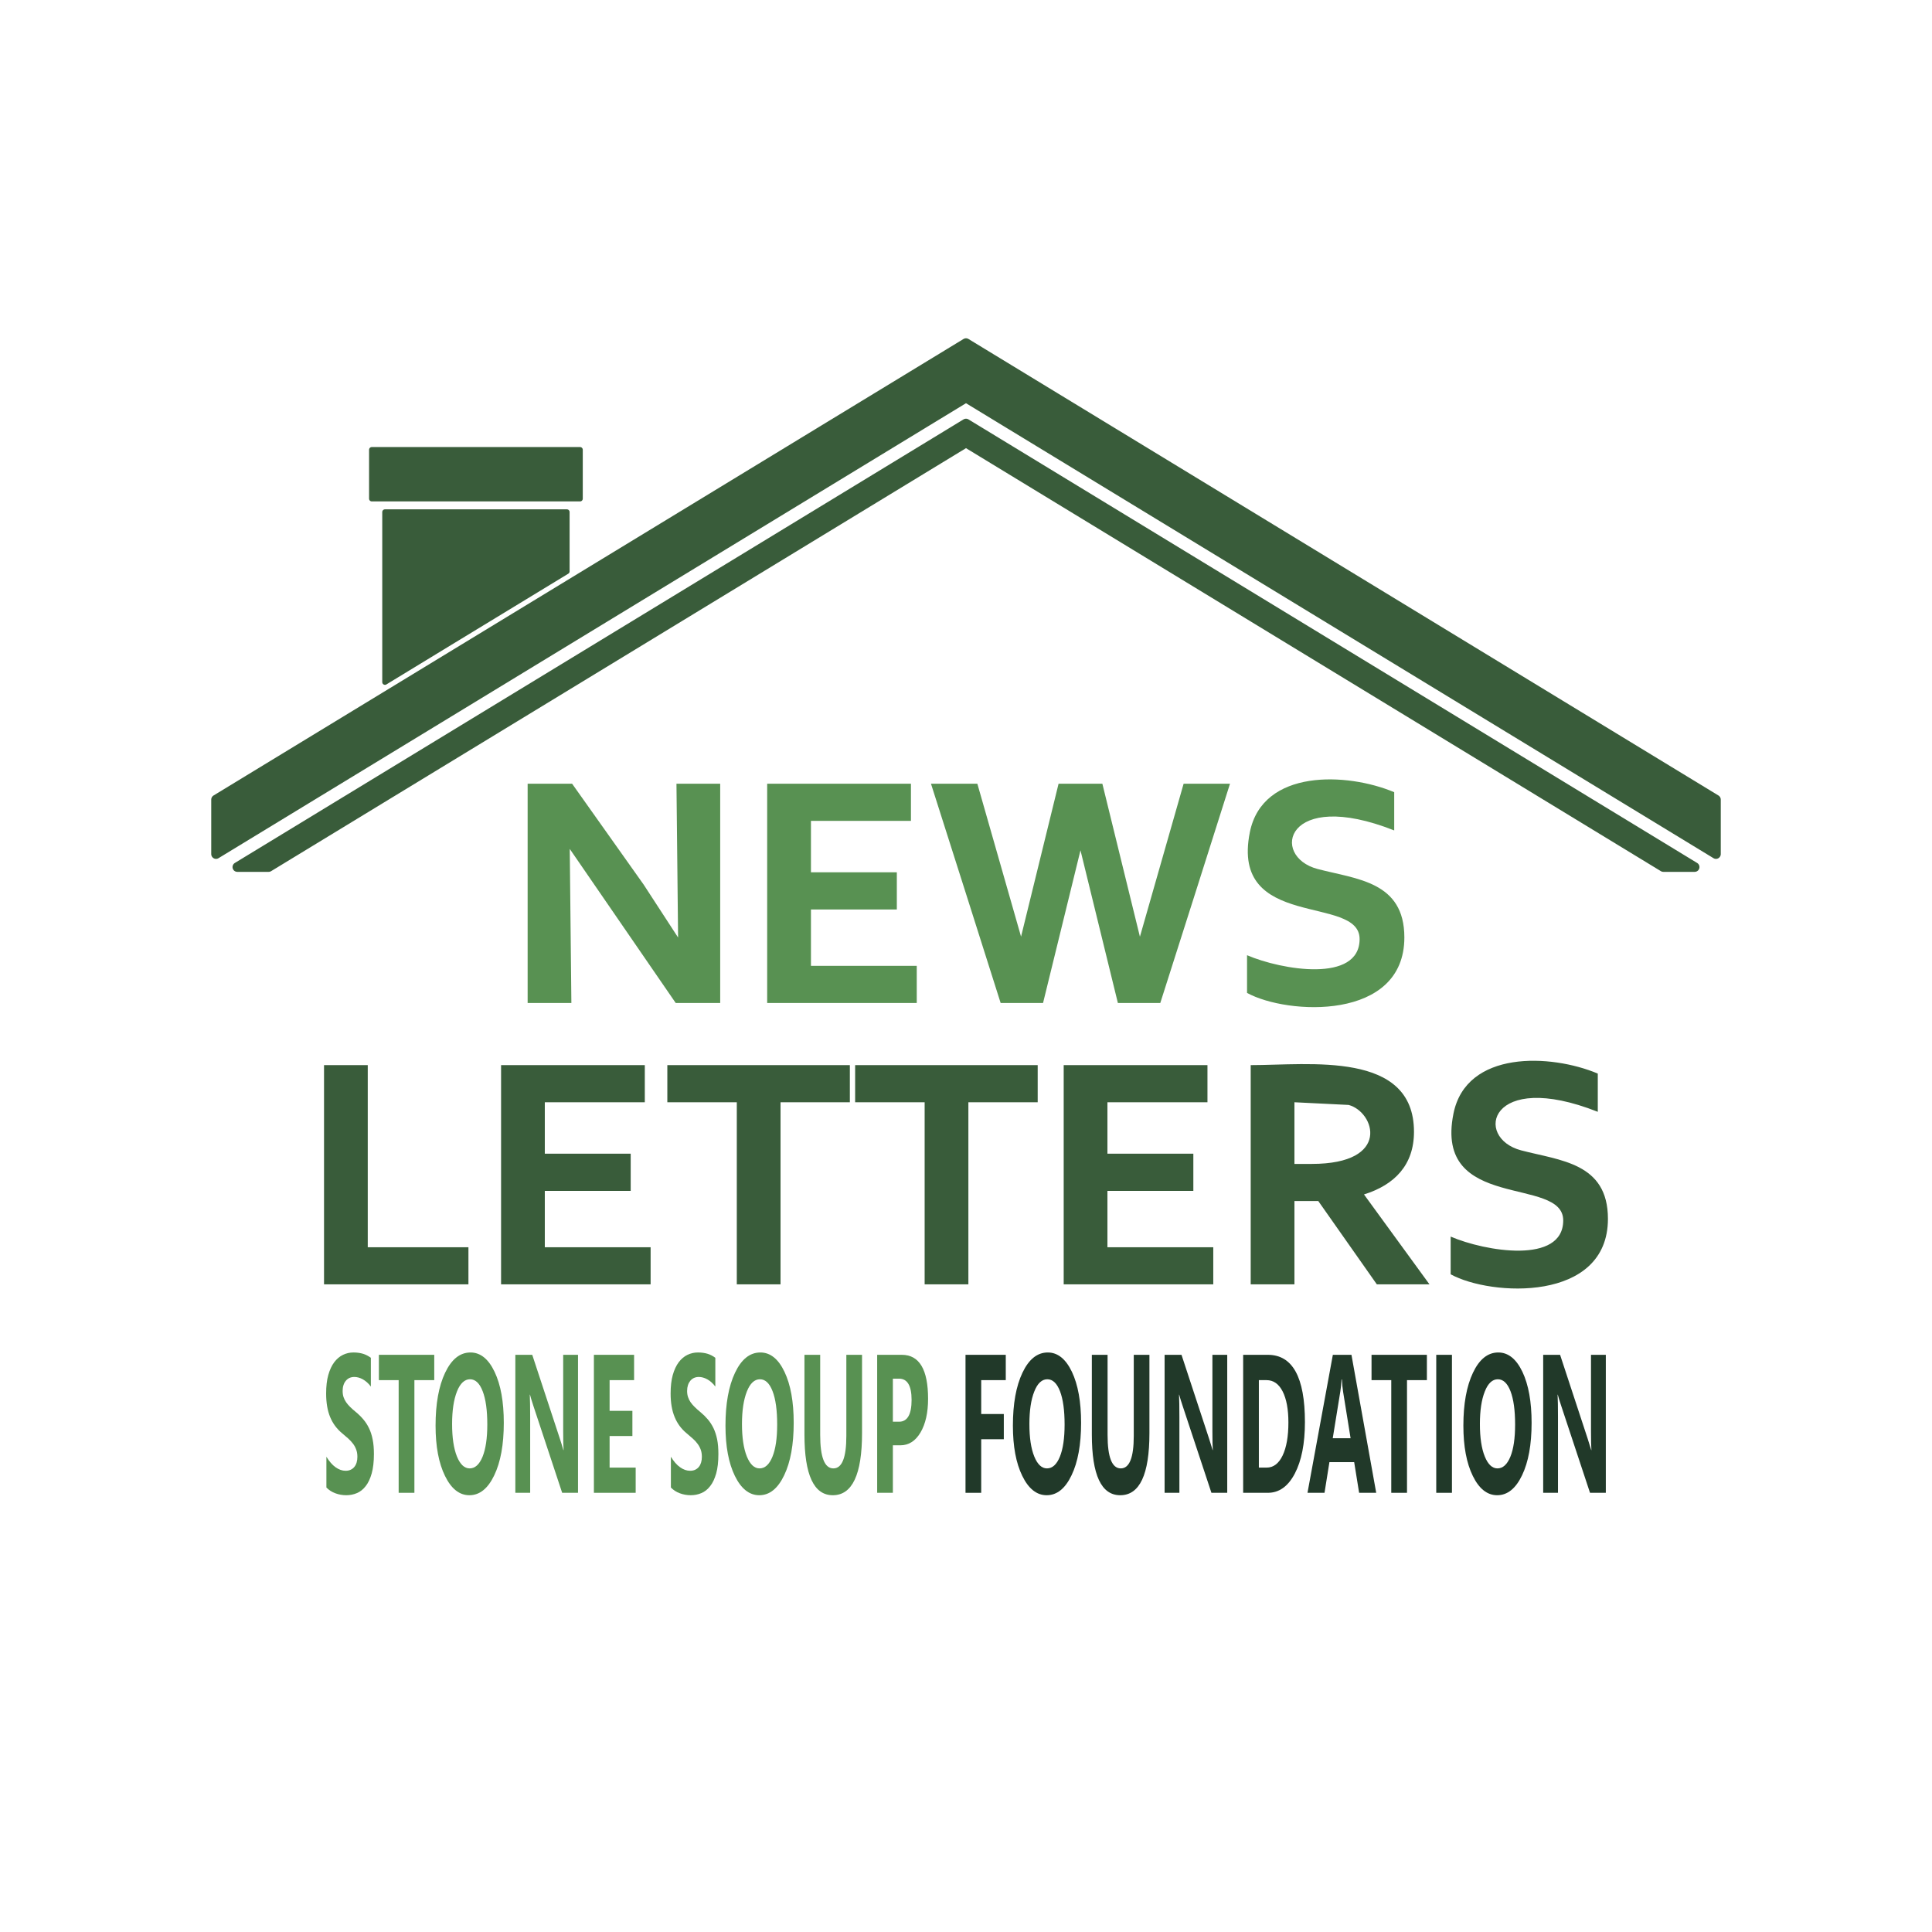 <?xml version="1.0" encoding="UTF-8"?>
<svg xmlns="http://www.w3.org/2000/svg" xmlns:xlink="http://www.w3.org/1999/xlink" xmlns:xodm="http://www.corel.com/coreldraw/odm/2003" xml:space="preserve" width="512px" height="512px" version="1.1" style="shape-rendering:geometricPrecision; text-rendering:geometricPrecision; image-rendering:optimizeQuality; fill-rule:evenodd; clip-rule:evenodd" viewBox="0 0 512 512">
 <defs>
  <style type="text/css">
   
    .str0 {stroke:#395C3A;stroke-width:2.54;stroke-linejoin:round;stroke-miterlimit:22.926}
    .str1 {stroke:#395C3A;stroke-width:1.44;stroke-linejoin:round;stroke-miterlimit:22.926}
    .fil5 {fill:none}
    .fil0 {fill:#395C3A}
    .fil4 {fill:#395C3A;fill-rule:nonzero}
    .fil2 {fill:#213929;fill-rule:nonzero}
    .fil1 {fill:#589152;fill-rule:nonzero}
    .fil3 {fill:#589152;fill-rule:nonzero}
   
  </style>
 </defs>
 <g id="Capa_x0020_1">
  <g id="_1840395088240">
   <path class="fil0 str0" d="M256 90.92l198.75 120.98 0 14.44 -198.75 -120.97 -198.75 120.97 0 -14.44 198.75 -120.98zm0 21.31l0 0 -193.11 117.55 8.3 0 184.81 -112.5 184.81 112.5 8.3 0 -193.11 -117.55z"></path>
   <polygon class="fil0 str1" points="118.09,170.98 134.16,161.2 150.23,151.42 150.23,135.7 134.16,135.7 118.09,135.7 102.02,135.7 102.02,180.77 "></polygon>
   <polygon class="fil0 str1" points="98.53,132.16 153.72,132.16 153.72,119.19 98.53,119.19 "></polygon>
   <path class="fil1" d="M86.5 394.21l0 -8.16c0.75,1.24 1.56,2.17 2.43,2.79 0.88,0.62 1.76,0.93 2.65,0.93 0.53,0 0.99,-0.09 1.37,-0.28 0.39,-0.19 0.72,-0.44 0.98,-0.78 0.27,-0.33 0.46,-0.72 0.59,-1.17 0.13,-0.45 0.19,-0.94 0.19,-1.47 0,-0.71 -0.1,-1.35 -0.31,-1.9 -0.2,-0.57 -0.48,-1.09 -0.84,-1.56 -0.36,-0.48 -0.78,-0.94 -1.27,-1.38 -0.49,-0.44 -1.02,-0.89 -1.58,-1.36 -1.44,-1.18 -2.52,-2.63 -3.23,-4.36 -0.7,-1.71 -1.05,-3.78 -1.05,-6.21 0,-1.91 0.18,-3.55 0.57,-4.91 0.39,-1.38 0.91,-2.5 1.58,-3.39 0.67,-0.88 1.43,-1.53 2.31,-1.95 0.87,-0.42 1.8,-0.63 2.78,-0.63 0.96,0 1.81,0.13 2.55,0.35 0.74,0.23 1.43,0.59 2.06,1.06l0 7.63c-0.31,-0.43 -0.65,-0.8 -1.01,-1.12 -0.37,-0.33 -0.75,-0.59 -1.13,-0.81 -0.38,-0.21 -0.77,-0.37 -1.15,-0.47 -0.39,-0.1 -0.75,-0.15 -1.09,-0.15 -0.47,0 -0.9,0.09 -1.29,0.26 -0.38,0.18 -0.71,0.44 -0.97,0.76 -0.27,0.32 -0.48,0.7 -0.62,1.16 -0.15,0.45 -0.22,0.95 -0.22,1.51 0,0.62 0.08,1.17 0.24,1.65 0.16,0.48 0.4,0.95 0.7,1.38 0.3,0.43 0.66,0.85 1.09,1.27 0.43,0.42 0.92,0.85 1.46,1.29 0.74,0.61 1.4,1.26 1.98,1.95 0.59,0.69 1.1,1.47 1.51,2.33 0.43,0.87 0.75,1.87 0.97,2.98 0.23,1.11 0.34,2.4 0.34,3.88 0,2.05 -0.2,3.75 -0.59,5.15 -0.39,1.38 -0.92,2.51 -1.59,3.36 -0.67,0.86 -1.44,1.48 -2.33,1.85 -0.89,0.38 -1.83,0.56 -2.82,0.56 -1.01,0 -1.97,-0.17 -2.88,-0.51 -0.92,-0.33 -1.71,-0.85 -2.38,-1.53z"></path>
   <polygon id="_1" class="fil1" points="115.08,365.75 109.82,365.75 109.82,395.61 105.65,395.61 105.65,365.75 100.41,365.75 100.41,359.04 115.08,359.04 "></polygon>
   <path id="_2" class="fil1" d="M124.39 396.25c-2.65,0 -4.8,-1.71 -6.46,-5.11 -1.67,-3.41 -2.5,-7.85 -2.5,-13.33 0,-5.78 0.84,-10.45 2.53,-14.02 1.7,-3.57 3.93,-5.37 6.72,-5.37 2.64,0 4.77,1.72 6.39,5.13 1.63,3.42 2.44,7.93 2.44,13.52 0,5.75 -0.84,10.39 -2.53,13.9 -1.68,3.52 -3.88,5.28 -6.59,5.28zm0.18 -30.73c-1.46,0 -2.62,1.08 -3.48,3.26 -0.85,2.16 -1.28,5.03 -1.28,8.6 0,3.62 0.43,6.48 1.28,8.6 0.86,2.1 1.98,3.16 3.37,3.16 1.44,0 2.57,-1.03 3.42,-3.08 0.83,-2.05 1.26,-4.89 1.26,-8.53 0,-3.79 -0.41,-6.74 -1.23,-8.85 -0.81,-2.11 -1.93,-3.16 -3.34,-3.16z"></path>
   <path id="_3" class="fil1" d="M153.18 395.61l-4.2 0 -7.61 -22.98c-0.44,-1.34 -0.75,-2.35 -0.92,-3.03l-0.05 0c0.06,1.29 0.1,3.27 0.1,5.91l0 20.1 -3.93 0 0 -36.57 4.48 0 7.33 22.26c0.33,1.01 0.64,2 0.92,2.99l0.06 0c-0.07,-0.85 -0.11,-2.53 -0.11,-5.02l0 -20.23 3.93 0 0 36.57z"></path>
   <polygon id="_4" class="fil1" points="168.46,395.61 157.39,395.61 157.39,359.04 168.04,359.04 168.04,365.75 161.55,365.75 161.55,373.89 167.59,373.89 167.59,380.56 161.55,380.56 161.55,388.93 168.46,388.93 "></polygon>
   <path id="_5" class="fil1" d="M177.79 394.21l0 -8.16c0.75,1.24 1.56,2.17 2.44,2.79 0.87,0.62 1.75,0.93 2.65,0.93 0.52,0 0.98,-0.09 1.37,-0.28 0.39,-0.19 0.71,-0.44 0.98,-0.78 0.26,-0.33 0.45,-0.72 0.58,-1.17 0.13,-0.45 0.19,-0.94 0.19,-1.47 0,-0.71 -0.1,-1.35 -0.3,-1.9 -0.21,-0.57 -0.49,-1.09 -0.85,-1.56 -0.35,-0.48 -0.77,-0.94 -1.27,-1.38 -0.48,-0.44 -1.01,-0.89 -1.58,-1.36 -1.44,-1.18 -2.52,-2.63 -3.22,-4.36 -0.71,-1.71 -1.06,-3.78 -1.06,-6.21 0,-1.91 0.19,-3.55 0.57,-4.91 0.39,-1.38 0.92,-2.5 1.58,-3.39 0.67,-0.88 1.44,-1.53 2.31,-1.95 0.88,-0.42 1.8,-0.63 2.78,-0.63 0.96,0 1.82,0.13 2.56,0.35 0.74,0.23 1.42,0.59 2.05,1.06l0 7.63c-0.31,-0.43 -0.65,-0.8 -1.01,-1.12 -0.36,-0.33 -0.74,-0.59 -1.13,-0.81 -0.38,-0.21 -0.77,-0.37 -1.15,-0.47 -0.38,-0.1 -0.74,-0.15 -1.08,-0.15 -0.48,0 -0.9,0.09 -1.29,0.26 -0.39,0.18 -0.71,0.44 -0.98,0.76 -0.26,0.32 -0.47,0.7 -0.62,1.16 -0.14,0.45 -0.22,0.95 -0.22,1.51 0,0.62 0.08,1.17 0.25,1.65 0.16,0.48 0.39,0.95 0.69,1.38 0.3,0.43 0.67,0.85 1.1,1.27 0.42,0.42 0.91,0.85 1.45,1.29 0.74,0.61 1.4,1.26 1.99,1.95 0.59,0.69 1.09,1.47 1.51,2.33 0.42,0.87 0.74,1.87 0.97,2.98 0.22,1.11 0.33,2.4 0.33,3.88 0,2.05 -0.19,3.75 -0.58,5.15 -0.4,1.38 -0.92,2.51 -1.6,3.36 -0.66,0.86 -1.44,1.48 -2.33,1.85 -0.89,0.38 -1.83,0.56 -2.81,0.56 -1.01,0 -1.98,-0.17 -2.89,-0.51 -0.91,-0.33 -1.71,-0.85 -2.38,-1.53z"></path>
   <path id="_6" class="fil1" d="M201.22 396.25c-2.65,0 -4.8,-1.71 -6.47,-5.11 -1.66,-3.41 -2.49,-7.85 -2.49,-13.33 0,-5.78 0.84,-10.45 2.53,-14.02 1.69,-3.57 3.93,-5.37 6.72,-5.37 2.64,0 4.77,1.72 6.39,5.13 1.63,3.42 2.44,7.93 2.44,13.52 0,5.75 -0.84,10.39 -2.53,13.9 -1.68,3.52 -3.88,5.28 -6.59,5.28zm0.18 -30.73c-1.46,0 -2.62,1.08 -3.48,3.26 -0.85,2.16 -1.29,5.03 -1.29,8.6 0,3.62 0.44,6.48 1.29,8.6 0.86,2.1 1.98,3.16 3.37,3.16 1.44,0 2.57,-1.03 3.41,-3.08 0.84,-2.05 1.26,-4.89 1.26,-8.53 0,-3.79 -0.4,-6.74 -1.22,-8.85 -0.81,-2.11 -1.93,-3.16 -3.34,-3.16z"></path>
   <path id="_7" class="fil1" d="M228.45 379.78c0,10.98 -2.59,16.47 -7.75,16.47 -5.01,0 -7.51,-5.36 -7.51,-16.09l0 -21.12 4.17 0 0 21.22c0,5.92 1.16,8.88 3.5,8.88 2.29,0 3.43,-2.86 3.43,-8.58l0 -21.52 4.16 0 0 20.74z"></path>
   <path id="_8" class="fil1" d="M236.62 383.02l0 12.59 -4.16 0 0 -36.57 6.52 0c4.65,0 6.97,3.89 6.97,11.66 0,3.67 -0.67,6.64 -2,8.91 -1.34,2.27 -3.12,3.41 -5.35,3.41l-1.98 0zm0 -17.66l0 11.41 1.64 0c2.21,0 3.32,-1.93 3.32,-5.77 0,-3.76 -1.11,-5.64 -3.32,-5.64l-1.64 0z"></path>
   <polygon id="_9" class="fil2" points="266.54,365.75 260.03,365.75 260.03,374.73 266.02,374.73 266.02,381.41 260.03,381.41 260.03,395.61 255.87,395.61 255.87,359.04 266.54,359.04 "></polygon>
   <path id="_10" class="fil2" d="M277.38 396.25c-2.64,0 -4.8,-1.71 -6.46,-5.11 -1.67,-3.41 -2.49,-7.85 -2.49,-13.33 0,-5.78 0.84,-10.45 2.53,-14.02 1.69,-3.57 3.93,-5.37 6.72,-5.37 2.63,0 4.76,1.72 6.39,5.13 1.62,3.42 2.43,7.93 2.43,13.52 0,5.75 -0.84,10.39 -2.53,13.9 -1.68,3.52 -3.88,5.28 -6.59,5.28zm0.18 -30.73c-1.46,0 -2.62,1.08 -3.47,3.26 -0.86,2.16 -1.29,5.03 -1.29,8.6 0,3.62 0.43,6.48 1.29,8.6 0.85,2.1 1.98,3.16 3.37,3.16 1.43,0 2.57,-1.03 3.41,-3.08 0.84,-2.05 1.26,-4.89 1.26,-8.53 0,-3.79 -0.41,-6.74 -1.22,-8.85 -0.82,-2.11 -1.94,-3.16 -3.35,-3.16z"></path>
   <path id="_11" class="fil2" d="M304.61 379.78c0,10.98 -2.58,16.47 -7.74,16.47 -5.01,0 -7.52,-5.36 -7.52,-16.09l0 -21.12 4.17 0 0 21.22c0,5.92 1.17,8.88 3.5,8.88 2.29,0 3.44,-2.86 3.44,-8.58l0 -21.52 4.15 0 0 20.74z"></path>
   <path id="_12" class="fil2" d="M325.23 395.61l-4.19 0 -7.61 -22.98c-0.45,-1.34 -0.76,-2.35 -0.93,-3.03l-0.05 0c0.07,1.29 0.1,3.27 0.1,5.91l0 20.1 -3.92 0 0 -36.57 4.48 0 7.32 22.26c0.33,1.01 0.64,2 0.93,2.99l0.05 0c-0.07,-0.85 -0.11,-2.53 -0.11,-5.02l0 -20.23 3.93 0 0 36.57z"></path>
   <path id="_13" class="fil2" d="M329.45 395.61l0 -36.57 6.54 0c6.55,0 9.83,5.94 9.83,17.83 0,5.69 -0.9,10.24 -2.68,13.64 -1.79,3.41 -4.17,5.1 -7.15,5.1l-6.54 0zm4.16 -29.86l0 23.18 2.06 0c1.8,0 3.21,-1.07 4.24,-3.21 1.02,-2.15 1.53,-5.06 1.53,-8.75 0,-3.48 -0.51,-6.23 -1.52,-8.22 -1.02,-2 -2.44,-3 -4.28,-3l-2.03 0z"></path>
   <path id="_14" class="fil2" d="M364.71 395.61l-4.53 0 -1.31 -8.13 -6.56 0 -1.3 8.13 -4.51 0 6.72 -36.57 4.93 0 6.56 36.57zm-6.79 -14.46l-1.98 -12.29c-0.15,-0.92 -0.25,-2.02 -0.32,-3.29l-0.1 0c-0.04,1.07 -0.15,2.14 -0.32,3.19l-2.01 12.39 4.73 0z"></path>
   <polygon id="_15" class="fil2" points="378.14,365.75 372.87,365.75 372.87,395.61 368.7,395.61 368.7,365.75 363.47,365.75 363.47,359.04 378.14,359.04 "></polygon>
   <polygon id="_16" class="fil2" points="384.78,395.61 380.62,395.61 380.62,359.04 384.78,359.04 "></polygon>
   <path id="_17" class="fil2" d="M396.77 396.25c-2.64,0 -4.8,-1.71 -6.46,-5.11 -1.67,-3.41 -2.5,-7.85 -2.5,-13.33 0,-5.78 0.85,-10.45 2.54,-14.02 1.69,-3.57 3.93,-5.37 6.71,-5.37 2.64,0 4.77,1.72 6.4,5.13 1.62,3.42 2.43,7.93 2.43,13.52 0,5.75 -0.84,10.39 -2.53,13.9 -1.68,3.52 -3.88,5.28 -6.59,5.28zm0.18 -30.73c-1.46,0 -2.62,1.08 -3.47,3.26 -0.86,2.16 -1.29,5.03 -1.29,8.6 0,3.62 0.43,6.48 1.29,8.6 0.85,2.1 1.98,3.16 3.36,3.16 1.44,0 2.57,-1.03 3.42,-3.08 0.84,-2.05 1.26,-4.89 1.26,-8.53 0,-3.79 -0.41,-6.74 -1.22,-8.85 -0.82,-2.11 -1.94,-3.16 -3.35,-3.16z"></path>
   <path id="_18" class="fil2" d="M425.56 395.61l-4.19 0 -7.61 -22.98c-0.45,-1.34 -0.76,-2.35 -0.93,-3.03l-0.05 0c0.07,1.29 0.1,3.27 0.1,5.91l0 20.1 -3.92 0 0 -36.57 4.48 0 7.32 22.26c0.33,1.01 0.64,2 0.93,2.99l0.05 0c-0.07,-0.85 -0.11,-2.53 -0.11,-5.02l0 -20.23 3.93 0 0 36.57z"></path>
   <path class="fil3" d="M170.57 234.42l9.13 14.03 -0.43 -40.75 11.59 0 0 58.1 -11.79 0 -28.08 -40.83 0.43 40.83 -11.59 0 0 -58.1 11.79 0 18.95 26.72zm44.34 21.54l28.04 0 0 9.84 -39.64 0 0 -58.1 38.1 0 0 9.84 -26.5 0 0 13.63 22.76 0 0 9.85 -22.76 0 0 14.94zm71.43 -30.62l-9.92 40.46 -11.24 0c-6.12,-19.38 -12.3,-38.74 -18.46,-58.1l12.29 0 11.58 40.52 9.94 -40.52 11.61 0 9.95 40.54 11.58 -40.54 12.29 0c-6.14,19.37 -12.28,38.74 -18.47,58.1l-11.24 0 -9.91 -40.46zm73.97 23.51c0,-11.88 -34.33,-2.15 -29.09,-28.29 3.39,-16.88 25.82,-15.86 38.26,-10.62l0 10.13c-28.79,-11.37 -33.01,6.88 -20.3,10.22 10.33,2.72 22.99,3.27 22.99,18.14 0,22.21 -31.08,20.54 -41.69,14.7l0 -9.99c9.11,3.92 29.83,7.44 29.83,-4.29z"></path>
   <path class="fil4" d="M97.46 282.82l0 47.71 26.68 0 0 9.84 -38.27 0 0 -58.1 11.59 0 0 0.55zm46.92 47.71l28.04 0 0 9.84 -39.63 0 0 -58.1 38.09 0 0 9.84 -26.5 0 0 13.63 22.76 0 0 9.85 -22.76 0 0 14.94zm61.92 9.84l-11.04 0 0 -48.26 -18.41 0 0 -9.84 48.37 0 0 9.84 -18.37 0 0 48.26 -0.55 0zm49.77 0l-11.03 0 0 -48.26 -18.42 0 0 -9.84 48.38 0 0 9.84 -18.37 0 0 48.26 -0.56 0zm37.41 -9.84l28.05 0 0 9.84 -39.64 0 0 -58.1 38.1 0 0 9.84 -26.51 0 0 13.63 22.77 0 0 9.85 -22.77 0 0 14.94zm81.24 -30.59c0,8.76 -5.09,14.05 -13.25,16.6l17.36 23.83 -13.95 0 -15.52 -22.08 -6.32 0 0 22.08 -11.59 0 0 -58.1c15.54,0 43.27,-3.88 43.27,17.67zm-27.11 8.51c21.21,0 16.68,-13.81 9.79,-15.63l-14.36 -0.71 0 16.34 4.57 0zm66.66 14.97c0,-11.88 -34.34,-2.16 -29.09,-28.29 3.39,-16.88 25.82,-15.86 38.25,-10.62l0 10.13c-28.78,-11.37 -33,6.88 -20.3,10.22 10.33,2.72 22.99,3.27 22.99,18.14 0,22.21 -31.07,20.54 -41.68,14.7l0 -9.99c9.1,3.92 29.83,7.44 29.83,-4.29z"></path>
  </g>
  <rect class="fil5" width="512" height="512" rx="5618.02" ry="5618.02"></rect>
 </g>
</svg>
